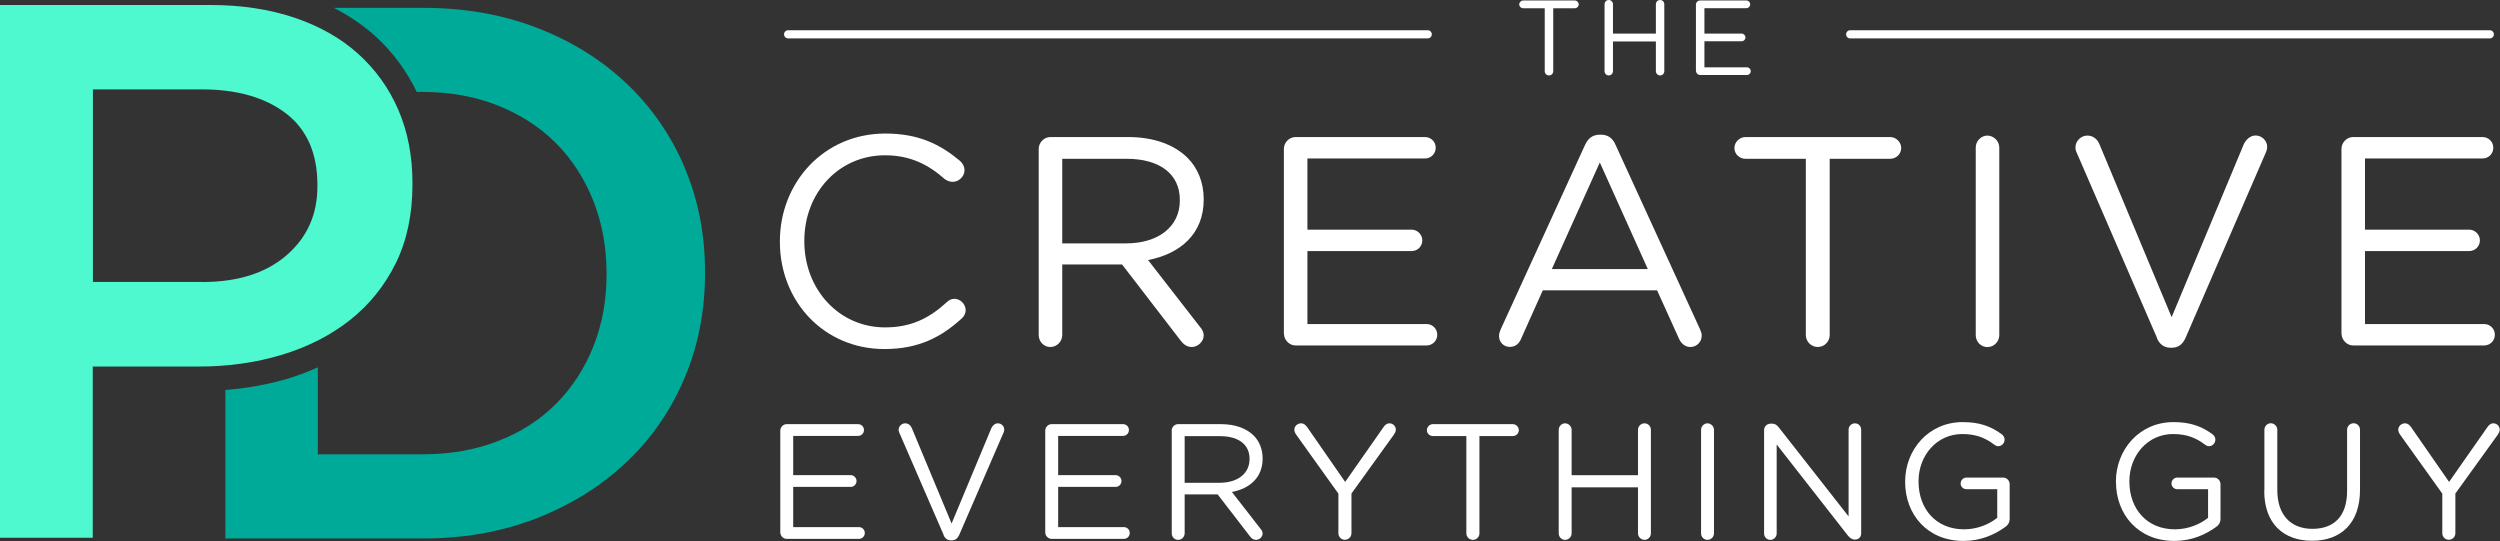 <?xml version="1.0" encoding="UTF-8"?> <svg xmlns="http://www.w3.org/2000/svg" id="Layer_2" viewBox="0 0 305.91 66.2"><rect x="0" y="0" width="305.91" height="66.2" fill="#333333" stroke="none"/><defs><style>.cls-1{fill:#0a9;}.cls-2{fill:#fff;}.cls-3{fill:#4ef9d0;}</style></defs><g id="Layer_1-2"><path class="cls-2" d="M95.43,29.6v-.07c0-7.21,5.39-13.19,12.9-13.19,4.12,0,6.74,1.35,9.11,3.32.29.25.58.66.58,1.17,0,.77-.69,1.42-1.46,1.42-.4,0-.73-.18-.95-.33-1.97-1.75-4.19-2.92-7.32-2.92-5.65,0-9.87,4.59-9.87,10.46v.07c0,5.9,4.26,10.53,9.87,10.53,3.17,0,5.39-1.09,7.58-3.1.22-.22.55-.4.91-.4.73,0,1.38.66,1.38,1.38,0,.44-.22.8-.47,1.02-2.51,2.29-5.28,3.75-9.47,3.75-7.36,0-12.79-5.79-12.79-13.12Z"></path><path class="cls-2" d="M127.1,18.23c0-.8.66-1.46,1.42-1.46h9.55c3.13,0,5.65.95,7.25,2.55,1.24,1.24,1.97,3.02,1.97,5.03v.07c0,4.19-2.84,6.63-6.81,7.4l6.34,8.16c.29.33.47.66.47,1.06,0,.77-.73,1.42-1.46,1.42-.58,0-1.02-.33-1.35-.77l-7.18-9.33h-7.32v8.64c0,.8-.66,1.46-1.46,1.46s-1.42-.66-1.42-1.46v-22.77ZM137.81,29.78c3.83,0,6.56-1.97,6.56-5.25v-.07c0-3.13-2.41-5.03-6.52-5.03h-7.87v10.35h7.83Z"></path><path class="cls-2" d="M157.1,40.82v-22.59c0-.8.66-1.46,1.42-1.46h15.85c.73,0,1.31.58,1.31,1.31s-.58,1.31-1.31,1.31h-14.39v8.71h12.75c.73,0,1.31.62,1.31,1.31,0,.73-.58,1.31-1.31,1.31h-12.75v8.93h14.58c.73,0,1.31.58,1.31,1.31s-.58,1.31-1.31,1.31h-16.03c-.76,0-1.42-.66-1.42-1.46Z"></path><path class="cls-2" d="M183.59,40.39l10.35-22.63c.36-.8.91-1.28,1.82-1.28h.15c.88,0,1.46.47,1.79,1.28l10.35,22.59c.11.26.18.51.18.73,0,.76-.62,1.38-1.38,1.38-.69,0-1.17-.47-1.42-1.06l-2.66-5.87h-13.99l-2.66,5.94c-.25.62-.73.98-1.38.98-.73,0-1.31-.58-1.31-1.31,0-.22.04-.47.18-.76ZM201.63,32.92l-5.87-13.04-5.87,13.04h11.73Z"></path><path class="cls-2" d="M220.98,19.43h-7.4c-.73,0-1.35-.58-1.35-1.31s.62-1.35,1.35-1.35h17.71c.73,0,1.35.62,1.35,1.35s-.62,1.31-1.35,1.31h-7.4v21.57c0,.8-.66,1.46-1.46,1.46s-1.46-.66-1.46-1.46v-21.57Z"></path><path class="cls-2" d="M241.76,18.05c0-.8.66-1.46,1.42-1.46s1.46.66,1.46,1.46v22.96c0,.8-.66,1.46-1.46,1.46s-1.42-.66-1.42-1.46v-22.96Z"></path><path class="cls-2" d="M263.95,41.37l-9.84-22.7c-.11-.22-.15-.4-.15-.66,0-.73.66-1.42,1.46-1.42.73,0,1.24.47,1.49,1.09l8.82,21.13,8.85-21.21c.26-.51.77-1.02,1.42-1.02.8,0,1.42.66,1.42,1.38,0,.22-.04.4-.11.58l-9.88,22.81c-.33.73-.84,1.2-1.68,1.2h-.15c-.84,0-1.38-.47-1.68-1.2Z"></path><path class="cls-2" d="M286.51,40.82v-22.59c0-.8.66-1.46,1.42-1.46h15.85c.73,0,1.31.58,1.31,1.31s-.58,1.31-1.31,1.31h-14.39v8.71h12.75c.73,0,1.31.62,1.31,1.31,0,.73-.58,1.31-1.31,1.31h-12.75v8.93h14.58c.73,0,1.31.58,1.31,1.31s-.58,1.31-1.31,1.31h-16.03c-.76,0-1.42-.66-1.42-1.46Z"></path><path class="cls-2" d="M95.48,65.16v-12.46c0-.44.36-.8.78-.8h8.74c.4,0,.72.32.72.72s-.32.72-.72.72h-7.94v4.8h7.03c.4,0,.72.34.72.72,0,.4-.32.72-.72.72h-7.03v4.92h8.04c.4,0,.72.32.72.72s-.32.72-.72.72h-8.84c-.42,0-.78-.36-.78-.8Z"></path><path class="cls-2" d="M115.47,65.46l-5.43-12.52c-.06-.12-.08-.22-.08-.36,0-.4.36-.78.8-.78.4,0,.68.26.82.6l4.86,11.66,4.88-11.7c.14-.28.42-.56.78-.56.44,0,.78.36.78.76,0,.12-.02.22-.06.32l-5.45,12.58c-.18.4-.46.66-.92.66h-.08c-.46,0-.76-.26-.92-.66Z"></path><path class="cls-2" d="M127.9,65.16v-12.46c0-.44.36-.8.78-.8h8.74c.4,0,.72.32.72.72s-.32.72-.72.72h-7.94v4.8h7.03c.4,0,.72.34.72.72,0,.4-.32.72-.72.72h-7.03v4.92h8.04c.4,0,.72.32.72.72s-.32.72-.72.72h-8.84c-.42,0-.78-.36-.78-.8Z"></path><path class="cls-2" d="M143.37,52.7c0-.44.36-.8.78-.8h5.27c1.73,0,3.11.52,4,1.41.68.68,1.08,1.67,1.08,2.77v.04c0,2.31-1.57,3.66-3.76,4.08l3.5,4.5c.16.18.26.36.26.58,0,.42-.4.78-.8.78-.32,0-.56-.18-.74-.42l-3.96-5.14h-4.04v4.76c0,.44-.36.8-.8.8s-.78-.36-.78-.8v-12.56ZM149.28,59.07c2.11,0,3.62-1.09,3.62-2.89v-.04c0-1.73-1.33-2.77-3.6-2.77h-4.34v5.71h4.32Z"></path><path class="cls-2" d="M163.79,60.43l-5.23-7.31c-.1-.16-.18-.34-.18-.54,0-.42.38-.78.82-.78.34,0,.56.2.76.48l4.64,6.69,4.68-6.69c.2-.28.4-.48.74-.48.44,0,.78.36.78.78,0,.2-.12.42-.22.58l-5.21,7.23v4.86c0,.44-.36.8-.8.8s-.8-.36-.8-.8v-4.82Z"></path><path class="cls-2" d="M179.42,53.36h-4.08c-.4,0-.74-.32-.74-.72s.34-.74.74-.74h9.77c.4,0,.74.34.74.74s-.34.72-.74.72h-4.08v11.9c0,.44-.36.8-.8.8s-.8-.36-.8-.8v-11.9Z"></path><path class="cls-2" d="M190.73,52.6c0-.44.36-.8.78-.8s.8.36.8.8v5.55h8.12v-5.55c0-.44.36-.8.8-.8s.78.36.78.8v12.66c0,.44-.36.8-.78.8s-.8-.36-.8-.8v-5.63h-8.12v5.63c0,.44-.36.8-.8.8s-.78-.36-.78-.8v-12.66Z"></path><path class="cls-2" d="M208.15,52.6c0-.44.36-.8.78-.8s.8.36.8.8v12.66c0,.44-.36.8-.8.8s-.78-.36-.78-.8v-12.66Z"></path><path class="cls-2" d="M215.86,52.62c0-.42.36-.78.78-.78h.22c.36,0,.58.18.8.46l8.54,10.89v-10.61c0-.42.34-.78.78-.78s.76.36.76.78v12.7c0,.42-.3.74-.72.74h-.08c-.34,0-.58-.2-.82-.48l-8.72-11.15v10.89c0,.42-.34.78-.78.78s-.76-.36-.76-.78v-12.66Z"></path><path class="cls-2" d="M233.12,58.97v-.04c0-3.86,2.83-7.28,7.05-7.28,2.13,0,3.52.56,4.8,1.51.18.14.32.36.32.64,0,.44-.36.8-.78.8-.18,0-.34-.08-.5-.2-1-.76-2.13-1.29-3.9-1.29-3.12,0-5.35,2.63-5.35,5.77v.04c0,3.36,2.15,5.85,5.57,5.85,1.61,0,3.09-.62,4.06-1.41v-3.5h-3.78c-.38,0-.7-.32-.7-.7,0-.4.32-.72.7-.72h4.52c.42,0,.78.36.78.8v4.28c0,.38-.18.72-.54.96-1.29.94-3.01,1.71-5.1,1.71-4.42,0-7.15-3.22-7.15-7.23Z"></path><path class="cls-2" d="M258.91,58.97v-.04c0-3.86,2.83-7.28,7.05-7.28,2.13,0,3.52.56,4.8,1.51.18.14.32.36.32.64,0,.44-.36.8-.78.8-.18,0-.34-.08-.5-.2-1-.76-2.13-1.29-3.9-1.29-3.11,0-5.34,2.63-5.34,5.77v.04c0,3.36,2.15,5.85,5.57,5.85,1.61,0,3.09-.62,4.06-1.41v-3.5h-3.78c-.38,0-.7-.32-.7-.7,0-.4.32-.72.7-.72h4.52c.42,0,.78.36.78.8v4.28c0,.38-.18.72-.54.96-1.29.94-3.01,1.71-5.1,1.71-4.42,0-7.15-3.22-7.15-7.23Z"></path><path class="cls-2" d="M277.08,60.07v-7.48c0-.44.36-.8.78-.8s.8.36.8.8v7.38c0,3.03,1.63,4.74,4.3,4.74s4.24-1.57,4.24-4.64v-7.48c0-.44.36-.8.8-.8s.78.36.78.8v7.35c0,4.1-2.35,6.23-5.87,6.23s-5.85-2.13-5.85-6.11Z"></path><path class="cls-2" d="M298.87,60.43l-5.23-7.31c-.1-.16-.18-.34-.18-.54,0-.42.38-.78.82-.78.34,0,.56.2.76.48l4.64,6.69,4.68-6.69c.2-.28.4-.48.74-.48.44,0,.78.36.78.78,0,.2-.12.42-.22.58l-5.21,7.23v4.86c0,.44-.36.8-.8.8s-.8-.36-.8-.8v-4.82Z"></path><path class="cls-2" d="M189.02,1.01h-2.64c-.26,0-.48-.21-.48-.47s.22-.48.48-.48h6.32c.26,0,.48.22.48.48s-.22.47-.48.47h-2.64v7.7c0,.29-.23.52-.52.52s-.52-.23-.52-.52V1.01Z"></path><path class="cls-2" d="M196.34.52c0-.29.23-.52.51-.52.29,0,.52.23.52.52v3.59h5.25V.52c0-.29.23-.52.52-.52s.51.23.51.52v8.19c0,.29-.23.52-.51.52s-.52-.23-.52-.52v-3.64h-5.25v3.64c0,.29-.23.52-.52.52s-.51-.23-.51-.52V.52Z"></path><path class="cls-2" d="M207.52,8.65V.58c0-.29.23-.52.51-.52h5.66c.26,0,.47.21.47.47s-.21.47-.47.47h-5.13v3.11h4.55c.26,0,.47.22.47.47,0,.26-.21.47-.47.47h-4.55v3.19h5.2c.26,0,.47.21.47.47s-.21.47-.47.47h-5.72c-.27,0-.51-.23-.51-.52Z"></path><path class="cls-3" d="M0,.61h25.7c3.79,0,7.22.51,10.29,1.54s5.68,2.5,7.82,4.42c2.14,1.93,3.79,4.22,4.94,6.89,1.15,2.67,1.72,5.65,1.72,8.94v.19c0,3.66-.69,6.88-2.05,9.64-1.37,2.76-3.24,5.07-5.6,6.94-2.36,1.86-5.13,3.27-8.31,4.24-3.18.96-6.57,1.44-10.18,1.44h-12.98v20.95H0V.61ZM24.73,34.51c4.36,0,7.8-1.09,10.33-3.27,2.52-2.18,3.78-4.99,3.78-8.42v-.19c0-3.86-1.28-6.78-3.83-8.74-2.56-1.96-5.98-2.95-10.28-2.95h-13.36v23.56h13.36Z"></path><path class="cls-1" d="M83.78,20.49c-1.67-3.93-4.03-7.34-7.09-10.25-3.06-2.91-6.71-5.18-10.94-6.82-4.23-1.64-8.89-2.46-13.96-2.46h-10.94c1.83.95,3.51,2.06,4.97,3.37,2.18,1.95,3.9,4.29,5.18,6.92h.69c3.4,0,6.49.56,9.27,1.68,2.78,1.12,5.15,2.65,7.09,4.61,1.95,1.96,3.46,4.3,4.55,7.03,1.08,2.73,1.62,5.68,1.62,8.85v.19c0,3.17-.54,6.1-1.62,8.8-1.08,2.7-2.6,5.03-4.55,6.99-1.95,1.96-4.31,3.48-7.09,4.56-2.78,1.09-5.87,1.63-9.27,1.63h-12.8v-10.64c-1.13.5-2.29.96-3.51,1.33-2.47.75-5.09,1.22-7.8,1.44v18.17h24.2c5.07,0,9.72-.84,13.96-2.5,4.23-1.67,7.88-3.96,10.94-6.86,3.06-2.9,5.43-6.34,7.09-10.29,1.67-3.96,2.5-8.22,2.5-12.8v-.19c0-4.57-.83-8.82-2.5-12.75Z"></path><path class="cls-2" d="M304.66,4.7h-78.26c-.28,0-.5-.22-.5-.5s.22-.5.5-.5h78.26c.28,0,.5.22.5.5s-.22.5-.5.5Z"></path><path class="cls-2" d="M174.7,4.7h-78.26c-.28,0-.5-.22-.5-.5s.22-.5.5-.5h78.26c.28,0,.5.22.5.5s-.22.5-.5.5Z"></path></g></svg> 